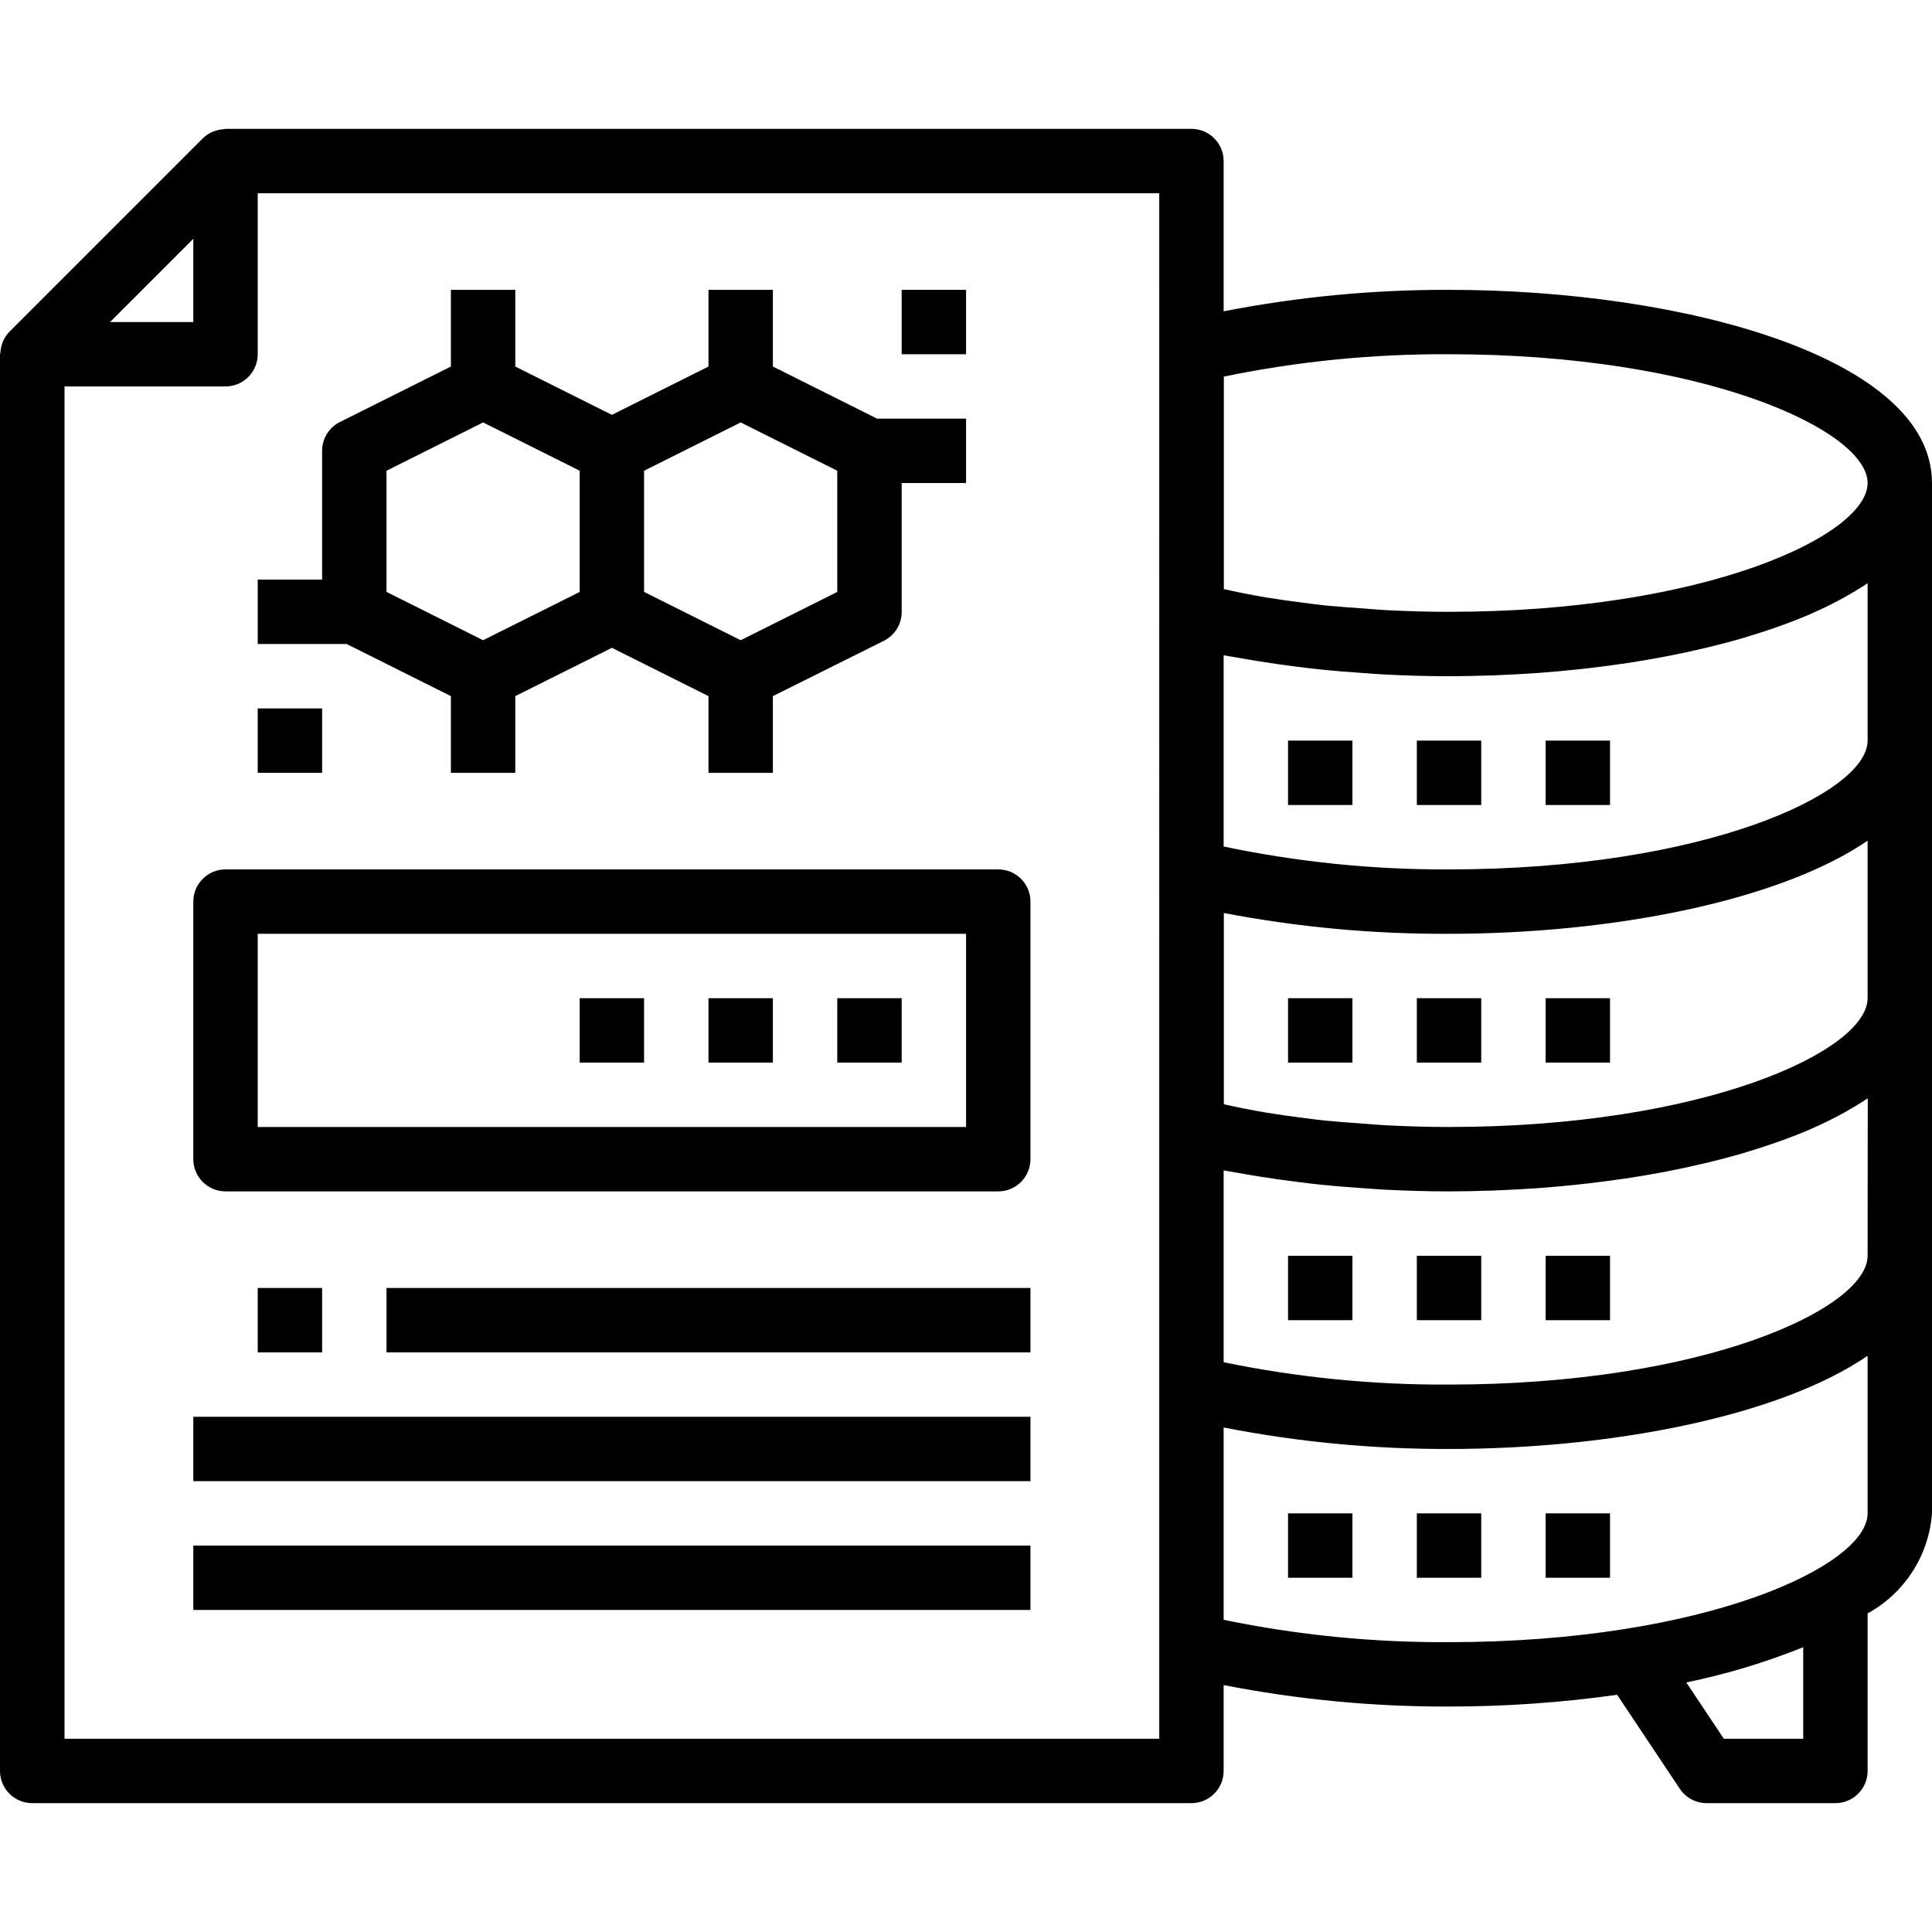 <?xml version="1.0" encoding="iso-8859-1"?>
<!-- Generator: Adobe Illustrator 19.0.0, SVG Export Plug-In . SVG Version: 6.00 Build 0)  -->
<svg version="1.1" id="Capa_1" xmlns="http://www.w3.org/2000/svg" xmlns:xlink="http://www.w3.org/1999/xlink" x="0px" y="0px"
	 viewBox="0 0 480.032 480.032" height="50px" width="50px" style="enable-background:new 0 0 480.032 480.032;" xml:space="preserve">
<g>
	<g>
		<path d="M217.92,104.016l-25.888-12.944V72.016h-16v19.056l-24,12l-24-12V72.016h-16v19.056l-27.576,13.784
			c-2.712,1.355-4.425,4.128-4.424,7.16v32h-16v16h22.112l25.888,12.944v19.056h16V172.96l24-12l24,12v19.056h16V172.96
			l27.576-13.744c2.725-1.362,4.441-4.153,4.424-7.2v-32h16v-16H217.92z M144.032,147.072l-24,12l-24-12V116.96l24-12l24,12V147.072
			z M208.032,147.072l-24,12l-24-12V116.96l24-12l24,12V147.072z"/>
	</g>
</g>
<g>
	<g>
		<rect x="224.032" y="72.016" width="16" height="16"/>
	</g>
</g>
<g>
	<g>
		<rect x="64.032" y="176.016" width="16" height="16"/>
	</g>
</g>
<g>
	<g>
		<rect x="352.032" y="248.016" width="16" height="16"/>
	</g>
</g>
<g>
	<g>
		<rect x="320.032" y="248.016" width="16" height="16"/>
	</g>
</g>
<g>
	<g>
		<rect x="384.032" y="248.016" width="16" height="16"/>
	</g>
</g>
<g>
	<g>
		<rect x="352.032" y="184.016" width="16" height="16"/>
	</g>
</g>
<g>
	<g>
		<rect x="320.032" y="184.016" width="16" height="16"/>
	</g>
</g>
<g>
	<g>
		<rect x="384.032" y="184.016" width="16" height="16"/>
	</g>
</g>
<g>
	<g>
		<rect x="352.032" y="312.016" width="16" height="16"/>
	</g>
</g>
<g>
	<g>
		<rect x="320.032" y="312.016" width="16" height="16"/>
	</g>
</g>
<g>
	<g>
		<rect x="384.032" y="312.016" width="16" height="16"/>
	</g>
</g>
<g>
	<g>
		<rect x="352.032" y="376.016" width="16" height="16"/>
	</g>
</g>
<g>
	<g>
		<rect x="320.032" y="376.016" width="16" height="16"/>
	</g>
</g>
<g>
	<g>
		<rect x="384.032" y="376.016" width="16" height="16"/>
	</g>
</g>
<g>
	<g>
		<path d="M360.032,72.016c-18.796-0.055-37.552,1.732-56,5.336V40.016c0-4.418-3.582-8-8-8h-240c-0.152,0-0.296,0.08-0.448,0.088
			c-0.734,0.04-1.459,0.186-2.152,0.432c-0.237,0.069-0.469,0.152-0.696,0.248c-0.876,0.388-1.675,0.93-2.36,1.6l-48,48
			c-0.671,0.678-1.213,1.472-1.6,2.344C0.664,84.976,0.6,85.224,0.512,85.48c-0.231,0.663-0.368,1.355-0.408,2.056
			C0.104,87.712,0,87.864,0,88.04v351.976c0,4.418,3.582,8,8,8h288.032c4.418,0,8-3.582,8-8V418.68
			c18.448,3.604,37.204,5.391,56,5.336c13.974,0.001,27.93-0.975,41.768-2.92l15.576,23.36c1.484,2.225,3.982,3.56,6.656,3.56h32
			c4.418,0,8-3.582,8-8v-39.144c9.199-5.041,15.22-14.396,16-24.856v-256C480.032,88.816,418.2,72.016,360.032,72.016z
			 M48.032,59.328v20.688H27.344L48.032,59.328z M288.032,432.016h-272v-336h40c4.418,0,8-3.582,8-8v-40h224V432.016z
			 M304.08,93.568c18.406-3.797,37.159-5.658,55.952-5.552c63.488,0,104,18.952,104,32c0,13.048-40.512,32-104,32
			c-5.304,0-10.544-0.16-15.712-0.424c-1.72-0.088-3.384-0.256-5.08-0.376c-3.416-0.232-6.824-0.488-10.152-0.8
			c-1.944-0.208-3.832-0.48-5.736-0.72c-3-0.384-5.976-0.8-8.872-1.272c-1.912-0.32-3.76-0.68-5.6-1.032
			c-1.6-0.32-3.2-0.672-4.8-1.024V93.568z M304.032,162.808c1,0.2,2.072,0.336,3.088,0.528c1.776,0.328,3.584,0.624,5.4,0.92
			c3.2,0.52,6.4,0.984,9.744,1.4c1.88,0.232,3.744,0.472,5.648,0.664c3.552,0.376,7.152,0.656,10.792,0.904
			c1.696,0.112,3.368,0.264,5.08,0.352c5.36,0.272,10.768,0.44,16.248,0.44c3.2,0,6.472-0.072,9.72-0.176
			c0.872,0,1.736-0.056,2.6-0.096c2.853-0.112,5.704-0.264,8.552-0.456l1.264-0.08c3.2-0.232,6.4-0.528,9.6-0.864l2.4-0.264
			c2.64-0.304,5.256-0.64,7.848-1.008l1.872-0.256c3.072-0.464,6.099-0.976,9.08-1.536l2.04-0.4c2.448-0.48,4.864-0.992,7.2-1.544
			c0.688-0.152,1.376-0.304,2.056-0.472c2.84-0.68,5.6-1.408,8.328-2.192c0.496-0.144,0.968-0.296,1.456-0.448
			c2.256-0.672,4.456-1.384,6.592-2.12c0.672-0.24,1.344-0.464,2.008-0.712c2.488-0.896,4.904-1.84,7.2-2.832
			c0.264-0.12,0.504-0.248,0.8-0.36c2.04-0.904,4-1.856,5.84-2.832l1.728-0.928c1.88-1.048,3.688-2.12,5.368-3.248
			c0.136-0.096,0.296-0.184,0.44-0.28l0.008-0.032v39.136c0,13.048-40.512,32-104,32c-18.815,0.08-37.586-1.827-56-5.688V162.808z
			 M464.032,208.88v39.136c0,13.048-40.512,32-104,32c-5.304,0-10.544-0.16-15.712-0.424c-1.72-0.088-3.384-0.256-5.08-0.376
			c-3.416-0.232-6.824-0.488-10.152-0.8c-1.944-0.208-3.832-0.48-5.736-0.72c-3-0.384-5.976-0.8-8.872-1.272
			c-1.912-0.32-3.76-0.68-5.6-1.032c-1.6-0.32-3.2-0.672-4.8-1.024v-47.52c18.439,3.53,37.178,5.261,55.952,5.168
			C400.096,232.016,441.888,224.016,464.032,208.88z M448.032,432.016h-19.72l-9.328-13.992c9.925-2.041,19.647-4.97,29.048-8.752
			V432.016z M464.032,376.016c0,13.048-40.512,32-104,32c-18.809,0.109-37.578-1.752-56-5.552V354.68
			c18.448,3.604,37.204,5.391,56,5.336c40.072,0,81.864-8,104-23.144V376.016z M464.032,312.016c0,13.048-40.512,32-104,32
			c-18.809,0.109-37.578-1.752-56-5.552v-47.656c1,0.2,2.072,0.336,3.088,0.528c1.776,0.328,3.584,0.624,5.4,0.92
			c3.2,0.52,6.4,0.984,9.744,1.4c1.88,0.232,3.744,0.472,5.648,0.664c3.552,0.376,7.152,0.656,10.792,0.904
			c1.696,0.112,3.368,0.264,5.08,0.352c5.36,0.272,10.768,0.44,16.248,0.44c3.2,0,6.472-0.072,9.72-0.176
			c0.872,0,1.736-0.056,2.6-0.096c2.853-0.112,5.704-0.264,8.552-0.456l1.264-0.08c3.2-0.232,6.4-0.528,9.6-0.864l2.4-0.264
			c2.64-0.304,5.256-0.64,7.848-1.008l1.872-0.256c3.072-0.464,6.099-0.976,9.08-1.536l2.04-0.4c2.448-0.48,4.864-0.992,7.2-1.544
			c0.688-0.152,1.376-0.304,2.056-0.472c2.84-0.68,5.6-1.408,8.328-2.192c0.496-0.144,0.968-0.296,1.456-0.448
			c2.256-0.672,4.456-1.384,6.592-2.12c0.672-0.24,1.344-0.464,2.008-0.712c2.488-0.896,4.904-1.84,7.2-2.832
			c0.264-0.12,0.504-0.248,0.8-0.36c2.04-0.904,4-1.856,5.84-2.832l1.728-0.928c1.88-1.048,3.688-2.12,5.368-3.248
			c0.136-0.096,0.296-0.184,0.44-0.28h0.048L464.032,312.016z"/>
	</g>
</g>
<g>
	<g>
		<rect x="48.032" y="352.016" width="208" height="16"/>
	</g>
</g>
<g>
	<g>
		<rect x="48.032" y="384.016" width="208" height="16"/>
	</g>
</g>
<g>
	<g>
		<rect x="96.032" y="320.016" width="160" height="16"/>
	</g>
</g>
<g>
	<g>
		<rect x="64.032" y="320.016" width="16" height="16"/>
	</g>
</g>
<g>
	<g>
		<path d="M248.032,216.016h-192c-4.418,0-8,3.582-8,8v64c0,4.418,3.582,8,8,8h192c4.418,0,8-3.582,8-8v-64
			C256.032,219.598,252.45,216.016,248.032,216.016z M240.032,280.016h-176v-48h176V280.016z"/>
	</g>
</g>
<g>
	<g>
		<rect x="208.032" y="248.016" width="16" height="16"/>
	</g>
</g>
<g>
	<g>
		<rect x="176.032" y="248.016" width="16" height="16"/>
	</g>
</g>
<g>
	<g>
		<rect x="144.032" y="248.016" width="16" height="16"/>
	</g>
</g>
<g>
</g>
<g>
</g>
<g>
</g>
<g>
</g>
<g>
</g>
<g>
</g>
<g>
</g>
<g>
</g>
<g>
</g>
<g>
</g>
<g>
</g>
<g>
</g>
<g>
</g>
<g>
</g>
<g>
</g>
</svg>
